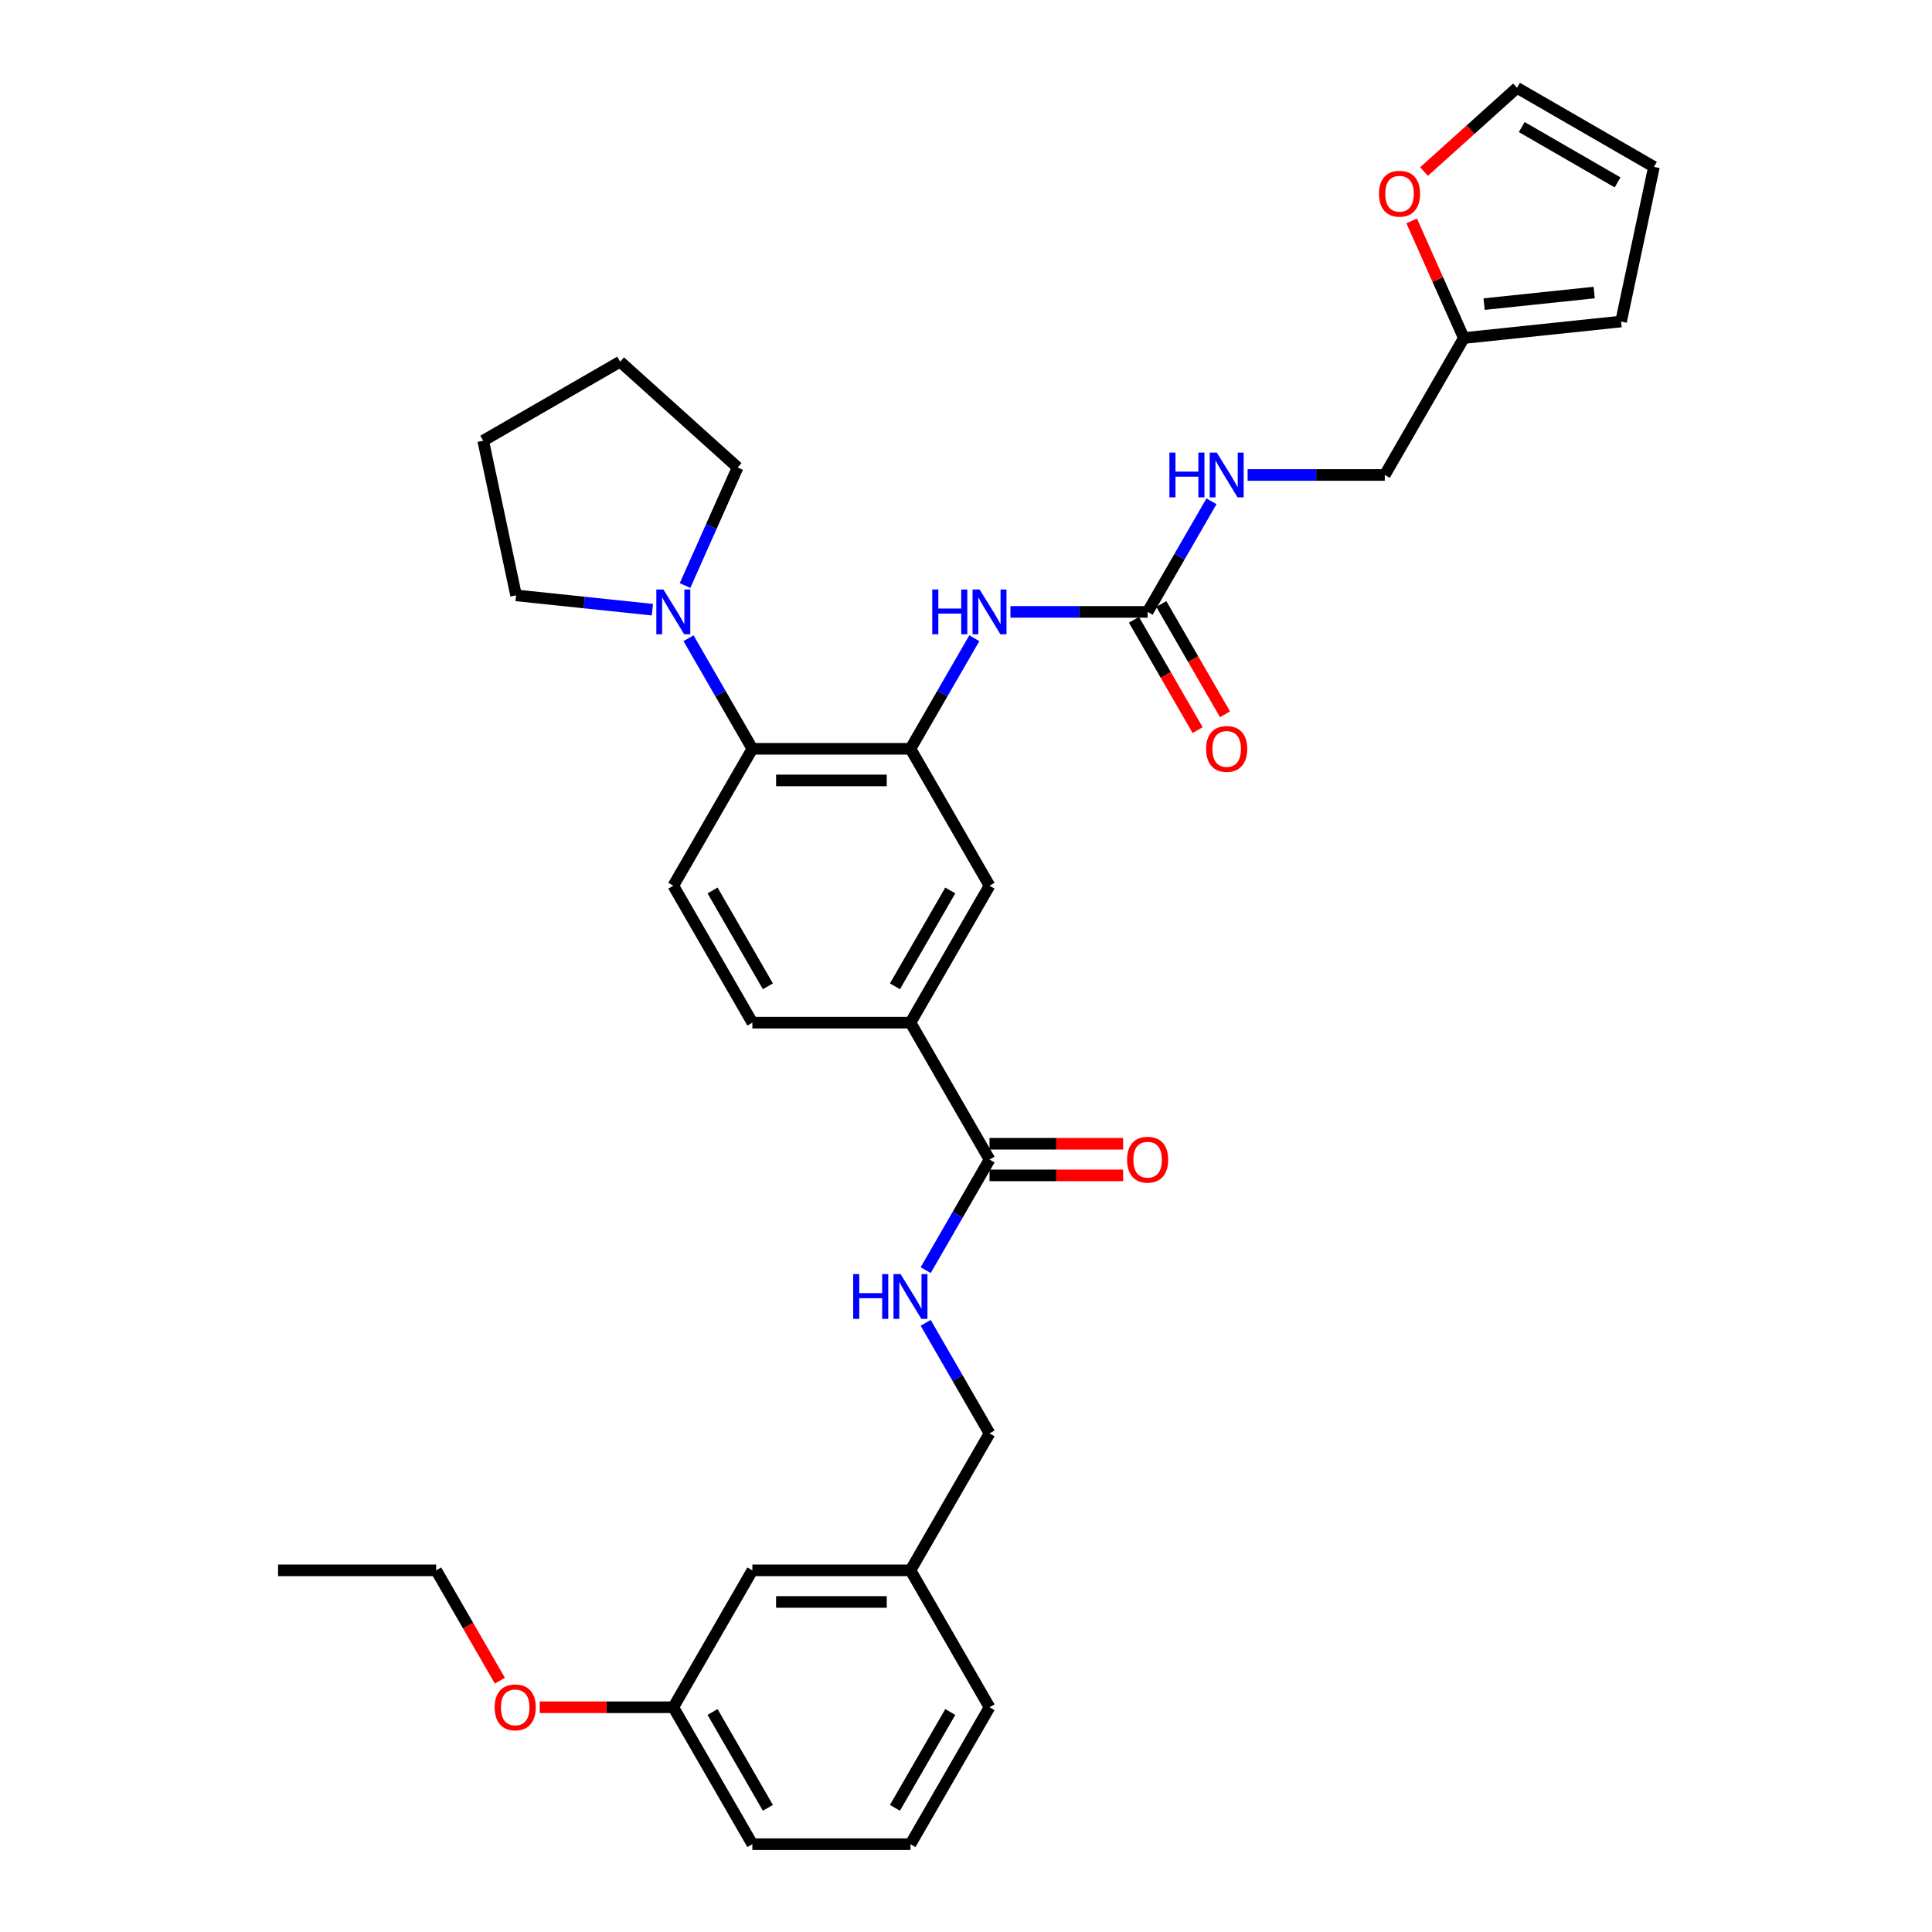 <?xml version='1.0' encoding='iso-8859-1'?>
<svg version='1.1' baseProfile='full'
              xmlns='http://www.w3.org/2000/svg'
                      xmlns:rdkit='http://www.rdkit.org/xml'
                      xmlns:xlink='http://www.w3.org/1999/xlink'
                  xml:space='preserve'
width='1000px' height='1000px' viewBox='0 0 1000 1000'>
<!-- END OF HEADER -->
<rect style='opacity:1.0;fill:#FFFFFF;stroke:none' width='1000' height='1000' x='0' y='0'> </rect>
<path class='bond-0' d='M 471.259,387.582 L 389.424,387.582' style='fill:none;fill-rule:evenodd;stroke:#000000;stroke-width:6px;stroke-linecap:butt;stroke-linejoin:miter;stroke-opacity:1' />
<path class='bond-0' d='M 458.983,403.949 L 401.7,403.949' style='fill:none;fill-rule:evenodd;stroke:#000000;stroke-width:6px;stroke-linecap:butt;stroke-linejoin:miter;stroke-opacity:1' />
<path class='bond-2' d='M 471.259,387.582 L 487.781,358.964' style='fill:none;fill-rule:evenodd;stroke:#000000;stroke-width:6px;stroke-linecap:butt;stroke-linejoin:miter;stroke-opacity:1' />
<path class='bond-2' d='M 487.781,358.964 L 504.304,330.346' style='fill:none;fill-rule:evenodd;stroke:#0000FF;stroke-width:6px;stroke-linecap:butt;stroke-linejoin:miter;stroke-opacity:1' />
<path class='bond-6' d='M 471.259,387.582 L 512.176,458.453' style='fill:none;fill-rule:evenodd;stroke:#000000;stroke-width:6px;stroke-linecap:butt;stroke-linejoin:miter;stroke-opacity:1' />
<path class='bond-3' d='M 389.424,387.582 L 372.902,358.964' style='fill:none;fill-rule:evenodd;stroke:#000000;stroke-width:6px;stroke-linecap:butt;stroke-linejoin:miter;stroke-opacity:1' />
<path class='bond-3' d='M 372.902,358.964 L 356.379,330.346' style='fill:none;fill-rule:evenodd;stroke:#0000FF;stroke-width:6px;stroke-linecap:butt;stroke-linejoin:miter;stroke-opacity:1' />
<path class='bond-8' d='M 389.424,387.582 L 348.507,458.453' style='fill:none;fill-rule:evenodd;stroke:#000000;stroke-width:6px;stroke-linecap:butt;stroke-linejoin:miter;stroke-opacity:1' />
<path class='bond-1' d='M 594.01,316.712 L 558.51,316.712' style='fill:none;fill-rule:evenodd;stroke:#000000;stroke-width:6px;stroke-linecap:butt;stroke-linejoin:miter;stroke-opacity:1' />
<path class='bond-1' d='M 558.51,316.712 L 523.01,316.712' style='fill:none;fill-rule:evenodd;stroke:#0000FF;stroke-width:6px;stroke-linecap:butt;stroke-linejoin:miter;stroke-opacity:1' />
<path class='bond-10' d='M 594.01,316.712 L 610.532,288.094' style='fill:none;fill-rule:evenodd;stroke:#000000;stroke-width:6px;stroke-linecap:butt;stroke-linejoin:miter;stroke-opacity:1' />
<path class='bond-10' d='M 610.532,288.094 L 627.055,259.475' style='fill:none;fill-rule:evenodd;stroke:#0000FF;stroke-width:6px;stroke-linecap:butt;stroke-linejoin:miter;stroke-opacity:1' />
<path class='bond-13' d='M 586.923,320.804 L 603.408,349.357' style='fill:none;fill-rule:evenodd;stroke:#000000;stroke-width:6px;stroke-linecap:butt;stroke-linejoin:miter;stroke-opacity:1' />
<path class='bond-13' d='M 603.408,349.357 L 619.893,377.91' style='fill:none;fill-rule:evenodd;stroke:#FF0000;stroke-width:6px;stroke-linecap:butt;stroke-linejoin:miter;stroke-opacity:1' />
<path class='bond-13' d='M 601.097,312.62 L 617.582,341.173' style='fill:none;fill-rule:evenodd;stroke:#000000;stroke-width:6px;stroke-linecap:butt;stroke-linejoin:miter;stroke-opacity:1' />
<path class='bond-13' d='M 617.582,341.173 L 634.067,369.726' style='fill:none;fill-rule:evenodd;stroke:#FF0000;stroke-width:6px;stroke-linecap:butt;stroke-linejoin:miter;stroke-opacity:1' />
<path class='bond-23' d='M 337.673,315.573 L 302.397,311.866' style='fill:none;fill-rule:evenodd;stroke:#0000FF;stroke-width:6px;stroke-linecap:butt;stroke-linejoin:miter;stroke-opacity:1' />
<path class='bond-23' d='M 302.397,311.866 L 267.122,308.158' style='fill:none;fill-rule:evenodd;stroke:#000000;stroke-width:6px;stroke-linecap:butt;stroke-linejoin:miter;stroke-opacity:1' />
<path class='bond-24' d='M 354.577,303.079 L 368.185,272.516' style='fill:none;fill-rule:evenodd;stroke:#0000FF;stroke-width:6px;stroke-linecap:butt;stroke-linejoin:miter;stroke-opacity:1' />
<path class='bond-24' d='M 368.185,272.516 L 381.792,241.953' style='fill:none;fill-rule:evenodd;stroke:#000000;stroke-width:6px;stroke-linecap:butt;stroke-linejoin:miter;stroke-opacity:1' />
<path class='bond-4' d='M 512.176,600.194 L 471.259,529.323' style='fill:none;fill-rule:evenodd;stroke:#000000;stroke-width:6px;stroke-linecap:butt;stroke-linejoin:miter;stroke-opacity:1' />
<path class='bond-7' d='M 512.176,600.194 L 495.653,628.812' style='fill:none;fill-rule:evenodd;stroke:#000000;stroke-width:6px;stroke-linecap:butt;stroke-linejoin:miter;stroke-opacity:1' />
<path class='bond-7' d='M 495.653,628.812 L 479.13,657.43' style='fill:none;fill-rule:evenodd;stroke:#0000FF;stroke-width:6px;stroke-linecap:butt;stroke-linejoin:miter;stroke-opacity:1' />
<path class='bond-14' d='M 512.176,608.377 L 546.75,608.377' style='fill:none;fill-rule:evenodd;stroke:#000000;stroke-width:6px;stroke-linecap:butt;stroke-linejoin:miter;stroke-opacity:1' />
<path class='bond-14' d='M 546.75,608.377 L 581.325,608.377' style='fill:none;fill-rule:evenodd;stroke:#FF0000;stroke-width:6px;stroke-linecap:butt;stroke-linejoin:miter;stroke-opacity:1' />
<path class='bond-14' d='M 512.176,592.01 L 546.75,592.01' style='fill:none;fill-rule:evenodd;stroke:#000000;stroke-width:6px;stroke-linecap:butt;stroke-linejoin:miter;stroke-opacity:1' />
<path class='bond-14' d='M 546.75,592.01 L 581.325,592.01' style='fill:none;fill-rule:evenodd;stroke:#FF0000;stroke-width:6px;stroke-linecap:butt;stroke-linejoin:miter;stroke-opacity:1' />
<path class='bond-5' d='M 471.259,529.323 L 512.176,458.453' style='fill:none;fill-rule:evenodd;stroke:#000000;stroke-width:6px;stroke-linecap:butt;stroke-linejoin:miter;stroke-opacity:1' />
<path class='bond-5' d='M 463.222,510.509 L 491.864,460.9' style='fill:none;fill-rule:evenodd;stroke:#000000;stroke-width:6px;stroke-linecap:butt;stroke-linejoin:miter;stroke-opacity:1' />
<path class='bond-12' d='M 471.259,529.323 L 389.424,529.323' style='fill:none;fill-rule:evenodd;stroke:#000000;stroke-width:6px;stroke-linecap:butt;stroke-linejoin:miter;stroke-opacity:1' />
<path class='bond-19' d='M 479.13,684.698 L 495.653,713.316' style='fill:none;fill-rule:evenodd;stroke:#0000FF;stroke-width:6px;stroke-linecap:butt;stroke-linejoin:miter;stroke-opacity:1' />
<path class='bond-19' d='M 495.653,713.316 L 512.176,741.934' style='fill:none;fill-rule:evenodd;stroke:#000000;stroke-width:6px;stroke-linecap:butt;stroke-linejoin:miter;stroke-opacity:1' />
<path class='bond-33' d='M 348.507,458.453 L 389.424,529.323' style='fill:none;fill-rule:evenodd;stroke:#000000;stroke-width:6px;stroke-linecap:butt;stroke-linejoin:miter;stroke-opacity:1' />
<path class='bond-33' d='M 368.819,460.9 L 397.461,510.509' style='fill:none;fill-rule:evenodd;stroke:#000000;stroke-width:6px;stroke-linecap:butt;stroke-linejoin:miter;stroke-opacity:1' />
<path class='bond-9' d='M 757.678,174.971 L 716.761,245.842' style='fill:none;fill-rule:evenodd;stroke:#000000;stroke-width:6px;stroke-linecap:butt;stroke-linejoin:miter;stroke-opacity:1' />
<path class='bond-11' d='M 757.678,174.971 L 744.18,144.654' style='fill:none;fill-rule:evenodd;stroke:#000000;stroke-width:6px;stroke-linecap:butt;stroke-linejoin:miter;stroke-opacity:1' />
<path class='bond-11' d='M 744.18,144.654 L 730.681,114.337' style='fill:none;fill-rule:evenodd;stroke:#FF0000;stroke-width:6px;stroke-linecap:butt;stroke-linejoin:miter;stroke-opacity:1' />
<path class='bond-15' d='M 757.678,174.971 L 839.063,166.417' style='fill:none;fill-rule:evenodd;stroke:#000000;stroke-width:6px;stroke-linecap:butt;stroke-linejoin:miter;stroke-opacity:1' />
<path class='bond-15' d='M 768.175,157.411 L 825.145,151.423' style='fill:none;fill-rule:evenodd;stroke:#000000;stroke-width:6px;stroke-linecap:butt;stroke-linejoin:miter;stroke-opacity:1' />
<path class='bond-18' d='M 645.761,245.842 L 681.261,245.842' style='fill:none;fill-rule:evenodd;stroke:#0000FF;stroke-width:6px;stroke-linecap:butt;stroke-linejoin:miter;stroke-opacity:1' />
<path class='bond-18' d='M 681.261,245.842 L 716.761,245.842' style='fill:none;fill-rule:evenodd;stroke:#000000;stroke-width:6px;stroke-linecap:butt;stroke-linejoin:miter;stroke-opacity:1' />
<path class='bond-16' d='M 737.077,88.791 L 761.142,67.123' style='fill:none;fill-rule:evenodd;stroke:#FF0000;stroke-width:6px;stroke-linecap:butt;stroke-linejoin:miter;stroke-opacity:1' />
<path class='bond-16' d='M 761.142,67.123 L 785.207,45.455' style='fill:none;fill-rule:evenodd;stroke:#000000;stroke-width:6px;stroke-linecap:butt;stroke-linejoin:miter;stroke-opacity:1' />
<path class='bond-17' d='M 839.063,166.417 L 856.078,86.372' style='fill:none;fill-rule:evenodd;stroke:#000000;stroke-width:6px;stroke-linecap:butt;stroke-linejoin:miter;stroke-opacity:1' />
<path class='bond-35' d='M 785.207,45.455 L 856.078,86.372' style='fill:none;fill-rule:evenodd;stroke:#000000;stroke-width:6px;stroke-linecap:butt;stroke-linejoin:miter;stroke-opacity:1' />
<path class='bond-35' d='M 787.655,65.766 L 837.264,94.408' style='fill:none;fill-rule:evenodd;stroke:#000000;stroke-width:6px;stroke-linecap:butt;stroke-linejoin:miter;stroke-opacity:1' />
<path class='bond-21' d='M 512.176,741.934 L 471.259,812.805' style='fill:none;fill-rule:evenodd;stroke:#000000;stroke-width:6px;stroke-linecap:butt;stroke-linejoin:miter;stroke-opacity:1' />
<path class='bond-20' d='M 389.424,812.805 L 471.259,812.805' style='fill:none;fill-rule:evenodd;stroke:#000000;stroke-width:6px;stroke-linecap:butt;stroke-linejoin:miter;stroke-opacity:1' />
<path class='bond-20' d='M 401.7,829.172 L 458.983,829.172' style='fill:none;fill-rule:evenodd;stroke:#000000;stroke-width:6px;stroke-linecap:butt;stroke-linejoin:miter;stroke-opacity:1' />
<path class='bond-22' d='M 389.424,812.805 L 348.507,883.675' style='fill:none;fill-rule:evenodd;stroke:#000000;stroke-width:6px;stroke-linecap:butt;stroke-linejoin:miter;stroke-opacity:1' />
<path class='bond-27' d='M 471.259,812.805 L 512.176,883.675' style='fill:none;fill-rule:evenodd;stroke:#000000;stroke-width:6px;stroke-linecap:butt;stroke-linejoin:miter;stroke-opacity:1' />
<path class='bond-25' d='M 348.507,883.675 L 313.933,883.675' style='fill:none;fill-rule:evenodd;stroke:#000000;stroke-width:6px;stroke-linecap:butt;stroke-linejoin:miter;stroke-opacity:1' />
<path class='bond-25' d='M 313.933,883.675 L 279.358,883.675' style='fill:none;fill-rule:evenodd;stroke:#FF0000;stroke-width:6px;stroke-linecap:butt;stroke-linejoin:miter;stroke-opacity:1' />
<path class='bond-36' d='M 348.507,883.675 L 389.424,954.545' style='fill:none;fill-rule:evenodd;stroke:#000000;stroke-width:6px;stroke-linecap:butt;stroke-linejoin:miter;stroke-opacity:1' />
<path class='bond-36' d='M 368.819,886.122 L 397.461,935.731' style='fill:none;fill-rule:evenodd;stroke:#000000;stroke-width:6px;stroke-linecap:butt;stroke-linejoin:miter;stroke-opacity:1' />
<path class='bond-31' d='M 267.122,308.158 L 250.107,228.112' style='fill:none;fill-rule:evenodd;stroke:#000000;stroke-width:6px;stroke-linecap:butt;stroke-linejoin:miter;stroke-opacity:1' />
<path class='bond-30' d='M 381.792,241.953 L 320.978,187.195' style='fill:none;fill-rule:evenodd;stroke:#000000;stroke-width:6px;stroke-linecap:butt;stroke-linejoin:miter;stroke-opacity:1' />
<path class='bond-29' d='M 258.726,869.911 L 242.241,841.358' style='fill:none;fill-rule:evenodd;stroke:#FF0000;stroke-width:6px;stroke-linecap:butt;stroke-linejoin:miter;stroke-opacity:1' />
<path class='bond-29' d='M 242.241,841.358 L 225.756,812.805' style='fill:none;fill-rule:evenodd;stroke:#000000;stroke-width:6px;stroke-linecap:butt;stroke-linejoin:miter;stroke-opacity:1' />
<path class='bond-26' d='M 471.259,954.545 L 512.176,883.675' style='fill:none;fill-rule:evenodd;stroke:#000000;stroke-width:6px;stroke-linecap:butt;stroke-linejoin:miter;stroke-opacity:1' />
<path class='bond-26' d='M 463.222,935.731 L 491.864,886.122' style='fill:none;fill-rule:evenodd;stroke:#000000;stroke-width:6px;stroke-linecap:butt;stroke-linejoin:miter;stroke-opacity:1' />
<path class='bond-28' d='M 471.259,954.545 L 389.424,954.545' style='fill:none;fill-rule:evenodd;stroke:#000000;stroke-width:6px;stroke-linecap:butt;stroke-linejoin:miter;stroke-opacity:1' />
<path class='bond-32' d='M 225.756,812.805 L 143.922,812.805' style='fill:none;fill-rule:evenodd;stroke:#000000;stroke-width:6px;stroke-linecap:butt;stroke-linejoin:miter;stroke-opacity:1' />
<path class='bond-34' d='M 320.978,187.195 L 250.107,228.112' style='fill:none;fill-rule:evenodd;stroke:#000000;stroke-width:6px;stroke-linecap:butt;stroke-linejoin:miter;stroke-opacity:1' />
<path  class='atom-3' d='M 482.535 305.124
L 485.678 305.124
L 485.678 314.977
L 497.527 314.977
L 497.527 305.124
L 500.67 305.124
L 500.67 328.3
L 497.527 328.3
L 497.527 317.596
L 485.678 317.596
L 485.678 328.3
L 482.535 328.3
L 482.535 305.124
' fill='#0000FF'/>
<path  class='atom-3' d='M 507.053 305.124
L 514.647 317.4
Q 515.4 318.611, 516.611 320.804
Q 517.822 322.997, 517.888 323.128
L 517.888 305.124
L 520.965 305.124
L 520.965 328.3
L 517.789 328.3
L 509.639 314.879
Q 508.689 313.308, 507.675 311.507
Q 506.693 309.707, 506.398 309.151
L 506.398 328.3
L 503.387 328.3
L 503.387 305.124
L 507.053 305.124
' fill='#0000FF'/>
<path  class='atom-4' d='M 343.385 305.124
L 350.979 317.4
Q 351.732 318.611, 352.943 320.804
Q 354.154 322.997, 354.219 323.128
L 354.219 305.124
L 357.296 305.124
L 357.296 328.3
L 354.121 328.3
L 345.971 314.879
Q 345.021 313.308, 344.007 311.507
Q 343.025 309.707, 342.73 309.151
L 342.73 328.3
L 339.718 328.3
L 339.718 305.124
L 343.385 305.124
' fill='#0000FF'/>
<path  class='atom-8' d='M 441.618 659.476
L 444.761 659.476
L 444.761 669.329
L 456.61 669.329
L 456.61 659.476
L 459.753 659.476
L 459.753 682.652
L 456.61 682.652
L 456.61 671.948
L 444.761 671.948
L 444.761 682.652
L 441.618 682.652
L 441.618 659.476
' fill='#0000FF'/>
<path  class='atom-8' d='M 466.136 659.476
L 473.73 671.751
Q 474.483 672.963, 475.694 675.156
Q 476.905 677.349, 476.971 677.48
L 476.971 659.476
L 480.047 659.476
L 480.047 682.652
L 476.872 682.652
L 468.722 669.231
Q 467.772 667.66, 466.758 665.859
Q 465.776 664.059, 465.481 663.502
L 465.481 682.652
L 462.47 682.652
L 462.47 659.476
L 466.136 659.476
' fill='#0000FF'/>
<path  class='atom-11' d='M 605.286 234.254
L 608.429 234.254
L 608.429 244.107
L 620.278 244.107
L 620.278 234.254
L 623.421 234.254
L 623.421 257.429
L 620.278 257.429
L 620.278 246.726
L 608.429 246.726
L 608.429 257.429
L 605.286 257.429
L 605.286 234.254
' fill='#0000FF'/>
<path  class='atom-11' d='M 629.804 234.254
L 637.398 246.529
Q 638.151 247.74, 639.362 249.933
Q 640.573 252.127, 640.639 252.258
L 640.639 234.254
L 643.716 234.254
L 643.716 257.429
L 640.54 257.429
L 632.39 244.009
Q 631.44 242.437, 630.426 240.637
Q 629.444 238.837, 629.149 238.28
L 629.149 257.429
L 626.138 257.429
L 626.138 234.254
L 629.804 234.254
' fill='#0000FF'/>
<path  class='atom-12' d='M 713.754 100.278
Q 713.754 94.713, 716.504 91.603
Q 719.254 88.494, 724.393 88.494
Q 729.532 88.494, 732.282 91.603
Q 735.031 94.713, 735.031 100.278
Q 735.031 105.908, 732.249 109.116
Q 729.467 112.291, 724.393 112.291
Q 719.286 112.291, 716.504 109.116
Q 713.754 105.941, 713.754 100.278
M 724.393 109.672
Q 727.928 109.672, 729.827 107.315
Q 731.758 104.926, 731.758 100.278
Q 731.758 95.728, 729.827 93.436
Q 727.928 91.112, 724.393 91.112
Q 720.858 91.112, 718.926 93.404
Q 717.028 95.695, 717.028 100.278
Q 717.028 104.959, 718.926 107.315
Q 720.858 109.672, 724.393 109.672
' fill='#FF0000'/>
<path  class='atom-14' d='M 624.288 387.648
Q 624.288 382.083, 627.038 378.974
Q 629.787 375.864, 634.927 375.864
Q 640.066 375.864, 642.815 378.974
Q 645.565 382.083, 645.565 387.648
Q 645.565 393.278, 642.783 396.486
Q 640 399.661, 634.927 399.661
Q 629.82 399.661, 627.038 396.486
Q 624.288 393.311, 624.288 387.648
M 634.927 397.042
Q 638.462 397.042, 640.36 394.686
Q 642.292 392.296, 642.292 387.648
Q 642.292 383.098, 640.36 380.807
Q 638.462 378.483, 634.927 378.483
Q 631.391 378.483, 629.46 380.774
Q 627.562 383.065, 627.562 387.648
Q 627.562 392.329, 629.46 394.686
Q 631.391 397.042, 634.927 397.042
' fill='#FF0000'/>
<path  class='atom-15' d='M 583.371 600.259
Q 583.371 594.694, 586.121 591.585
Q 588.87 588.475, 594.01 588.475
Q 599.149 588.475, 601.898 591.585
Q 604.648 594.694, 604.648 600.259
Q 604.648 605.889, 601.866 609.097
Q 599.083 612.272, 594.01 612.272
Q 588.903 612.272, 586.121 609.097
Q 583.371 605.922, 583.371 600.259
M 594.01 609.654
Q 597.545 609.654, 599.443 607.297
Q 601.375 604.907, 601.375 600.259
Q 601.375 595.709, 599.443 593.418
Q 597.545 591.094, 594.01 591.094
Q 590.474 591.094, 588.543 593.385
Q 586.645 595.676, 586.645 600.259
Q 586.645 604.94, 588.543 607.297
Q 590.474 609.654, 594.01 609.654
' fill='#FF0000'/>
<path  class='atom-26' d='M 256.035 883.741
Q 256.035 878.176, 258.785 875.066
Q 261.534 871.956, 266.673 871.956
Q 271.813 871.956, 274.562 875.066
Q 277.312 878.176, 277.312 883.741
Q 277.312 889.371, 274.529 892.579
Q 271.747 895.754, 266.673 895.754
Q 261.567 895.754, 258.785 892.579
Q 256.035 889.403, 256.035 883.741
M 266.673 893.135
Q 270.209 893.135, 272.107 890.778
Q 274.038 888.389, 274.038 883.741
Q 274.038 879.191, 272.107 876.899
Q 270.209 874.575, 266.673 874.575
Q 263.138 874.575, 261.207 876.866
Q 259.308 879.158, 259.308 883.741
Q 259.308 888.421, 261.207 890.778
Q 263.138 893.135, 266.673 893.135
' fill='#FF0000'/>
</svg>
